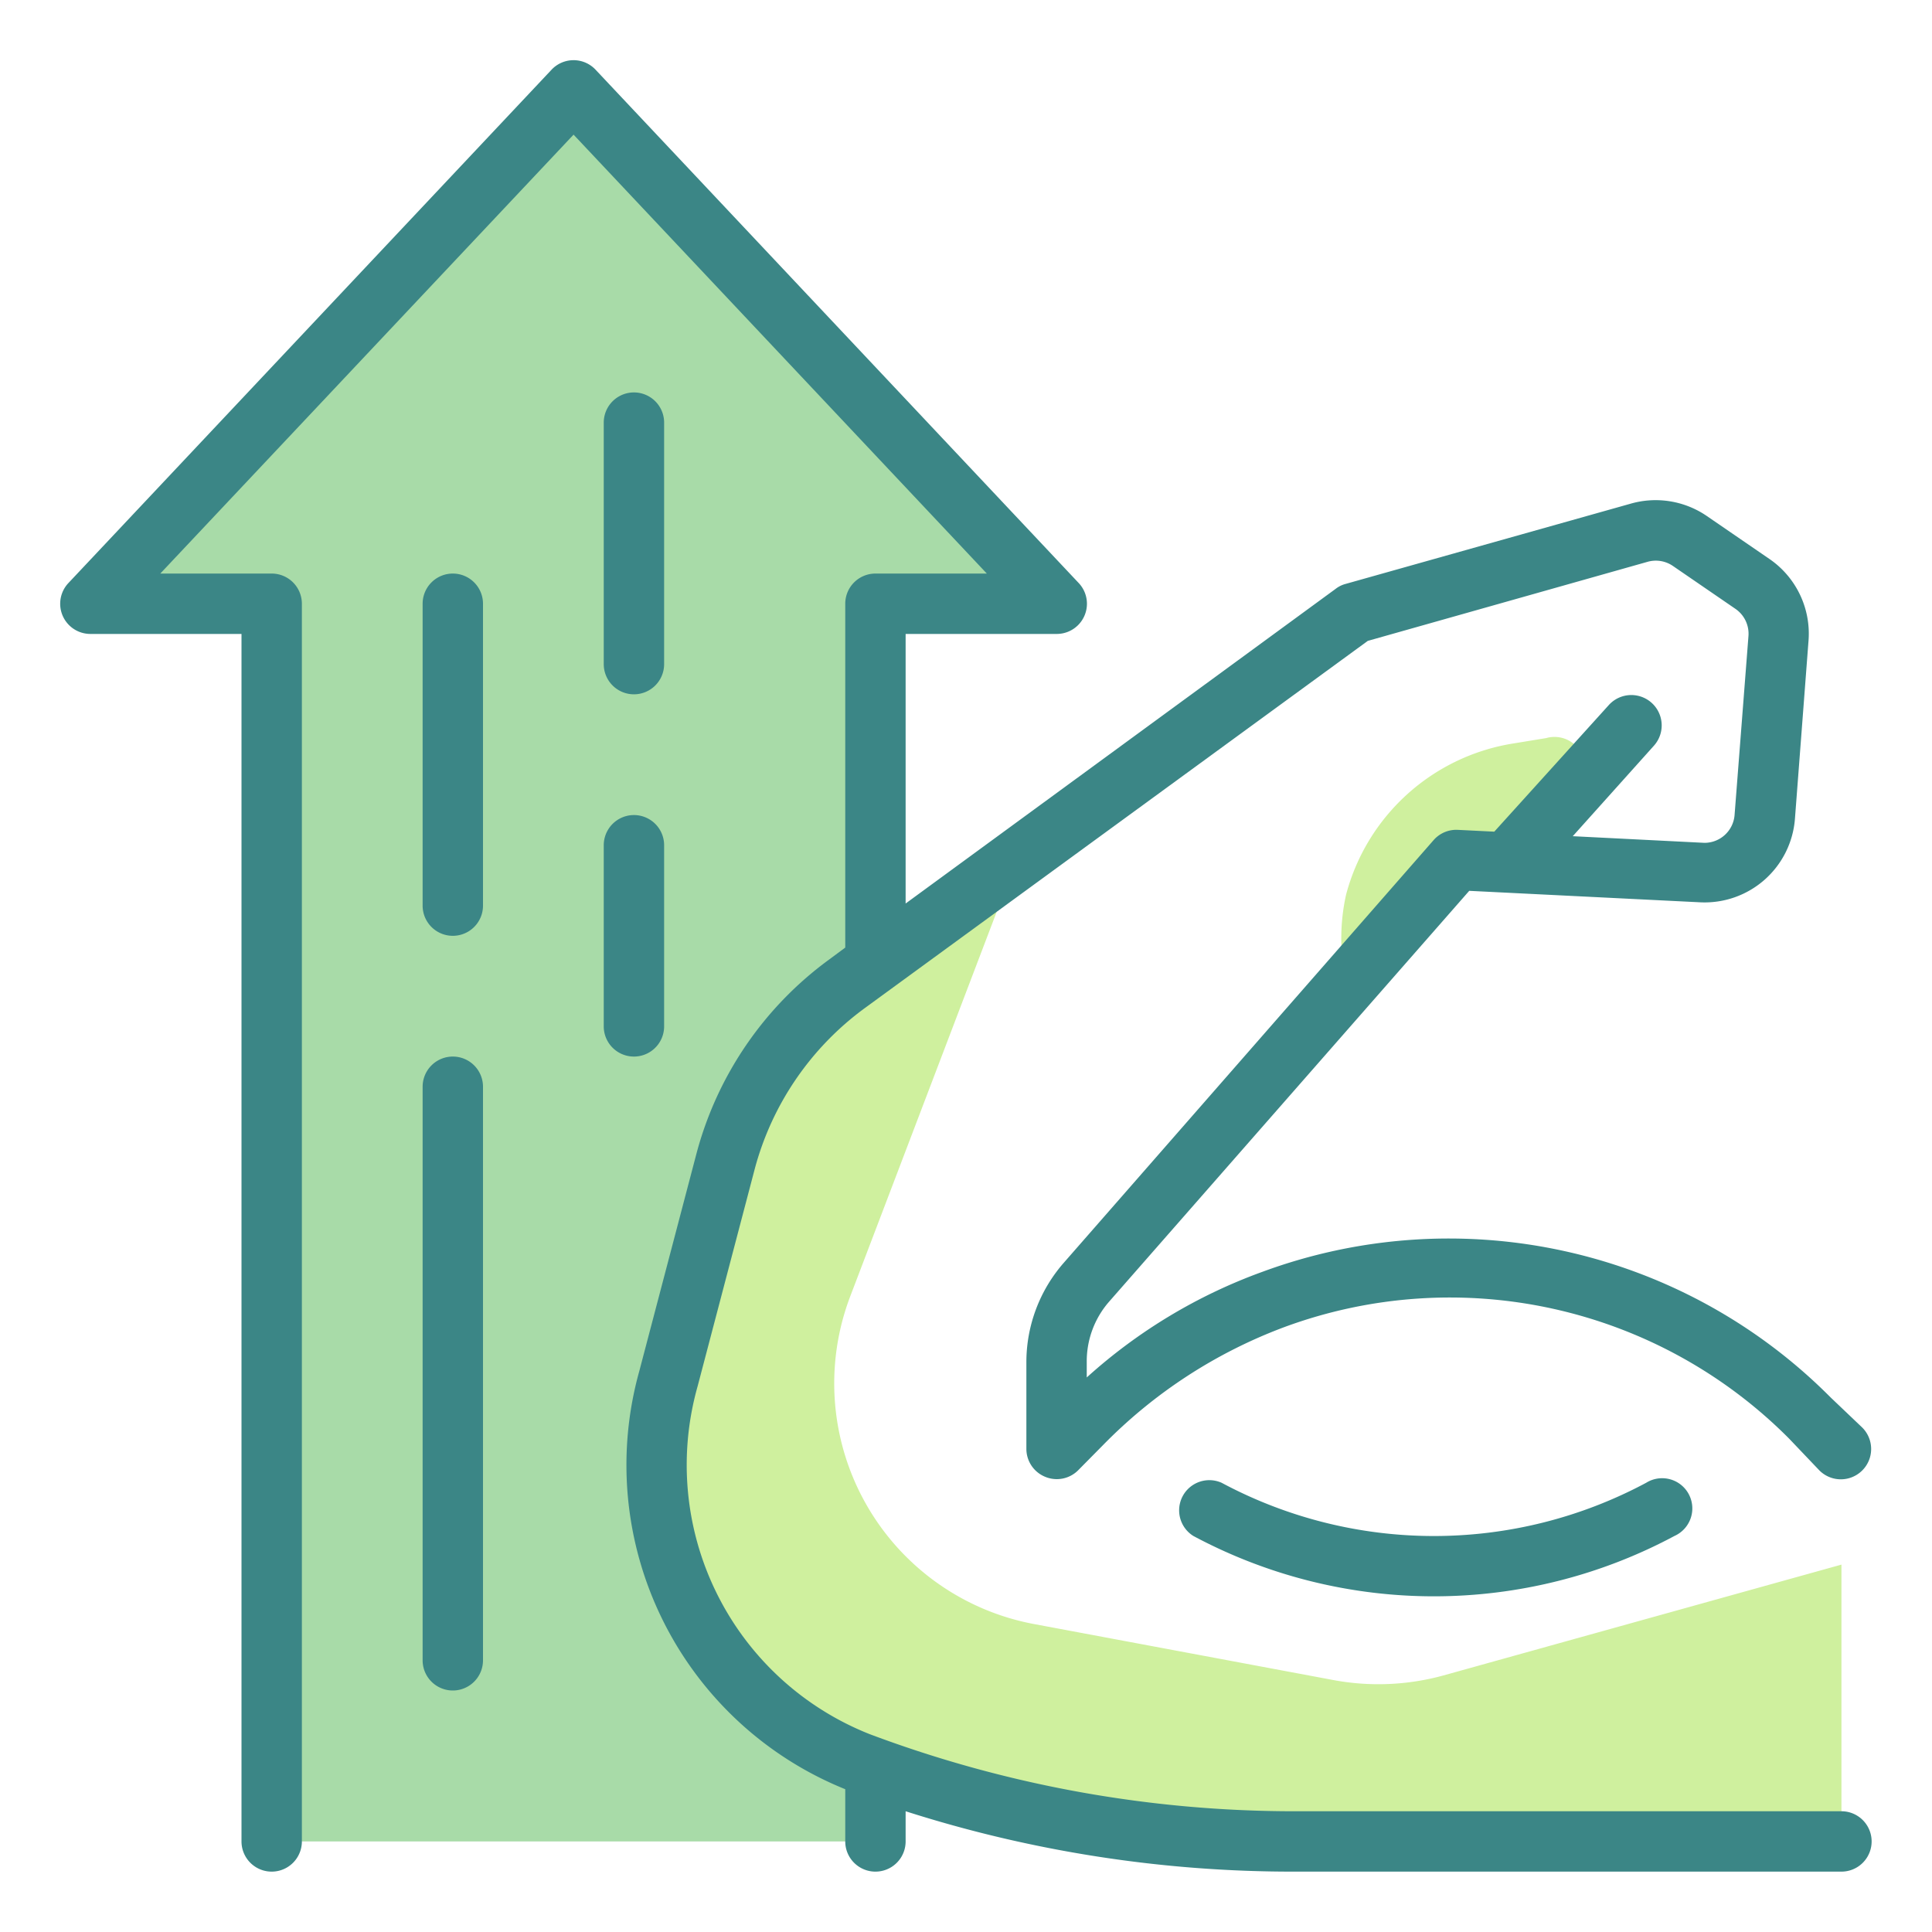 <?xml version="1.0"?>
<svg xmlns="http://www.w3.org/2000/svg" id="Layer_17" data-name="Layer 17" viewBox="0 0 64 64" width="512" height="512"><title>Strong icon</title><desc>Strong icon for website, application, printing, document, poster design, etc.</desc><g id="Flat_copy_2" data-name="Flat copy 2"><path d="M28.44,58.38h0a10.68,10.68,0,0,1-6.67-9.12,10.88,10.88,0,0,1,.37-3.59l1.9-7.2a10.68,10.68,0,0,1,4-5.88L29,31.9V20h6L19,3,3,20H9V61H29V58.57Z" style="fill:#a8dba8"/><path d="M44.58,32.48l0,.16,3.63-4.16,1.94.1,2.07-2.48a1,1,0,0,0-1-1.65l-1.16.19a6.84,6.84,0,0,0-5.47,5A6.66,6.66,0,0,0,44.58,32.48Z" style="fill:#cff09e"/><path d="M47.82,55.5a8.13,8.13,0,0,1-3.67.15L34.26,53.8a8.11,8.11,0,0,1-6.09-10.87l5.5-14.44-5.62,4.1a10.68,10.68,0,0,0-4,5.88l-1.9,7.2a10.88,10.88,0,0,0-.37,3.59,10.68,10.68,0,0,0,6.67,9.12h0A41.33,41.33,0,0,0,42.9,61H61V51.83Z" style="fill:#cff09e"/></g><g id="Stroke_Close_Final_copy_2" data-name="Stroke Close Final copy 2"><path d="M61,60H42.9a40,40,0,0,1-14.08-2.55,9.59,9.59,0,0,1-5.71-11.53L25,38.73a9.7,9.7,0,0,1,3.64-5.33L45.31,21.23l9.27-2.62a1,1,0,0,1,.84.14l2.07,1.42a1,1,0,0,1,.43.9L57.46,27a1,1,0,0,1-1,.92l-4.36-.22,2.69-3a1,1,0,0,0-1.5-1.34L49.5,27.55l-1.21-.06a1,1,0,0,0-.8.34l-12.25,14A5,5,0,0,0,34,45.12V48a1,1,0,0,0,.62.92,1,1,0,0,0,1.09-.21l.84-.85a16.44,16.44,0,0,1,6-3.9,15.84,15.84,0,0,1,16.72,3.7l1,1.05a1,1,0,0,0,1.42-1.42l-1.05-1a17.83,17.83,0,0,0-18.82-4.16A17.64,17.64,0,0,0,36,45.63v-.51a3,3,0,0,1,.74-2L48.67,29.51l7.65.38a3,3,0,0,0,3.14-2.77l.45-5.9a3,3,0,0,0-1.29-2.7L56.55,17.1A3,3,0,0,0,54,16.69l-9.45,2.66a.92.92,0,0,0-.31.16L30,29.93V21h5a1,1,0,0,0,.73-1.69l-16-17a1,1,0,0,0-1.46,0l-16,17A1,1,0,0,0,3,21H8V61a1,1,0,0,0,2,0V20a1,1,0,0,0-1-1H5.31L19,4.46,32.69,19H29a1,1,0,0,0-1,1V31.39l-.54.4a11.66,11.66,0,0,0-4.39,6.43l-1.89,7.19A11.58,11.58,0,0,0,28,59.27V61a1,1,0,0,0,2,0V60a42.06,42.06,0,0,0,12.9,2H61a1,1,0,0,0,0-2Z" style="fill:#3b8686"/><path d="M54.53,49.12a14.9,14.9,0,0,1-14.06,0,1,1,0,0,0-.94,1.76,16.88,16.88,0,0,0,15.94,0,1,1,0,1,0-.94-1.76Z" style="fill:#3b8686"/><path d="M15,19a1,1,0,0,0-1,1V30a1,1,0,0,0,2,0V20A1,1,0,0,0,15,19Z" style="fill:#3b8686"/><path d="M15,35a1,1,0,0,0-1,1V55a1,1,0,0,0,2,0V36A1,1,0,0,0,15,35Z" style="fill:#3b8686"/><path d="M22,34V28a1,1,0,0,0-2,0v6a1,1,0,0,0,2,0Z" style="fill:#3b8686"/><path d="M21,23a1,1,0,0,0,1-1V14a1,1,0,0,0-2,0v8A1,1,0,0,0,21,23Z" style="fill:#3b8686"/></g></svg>
